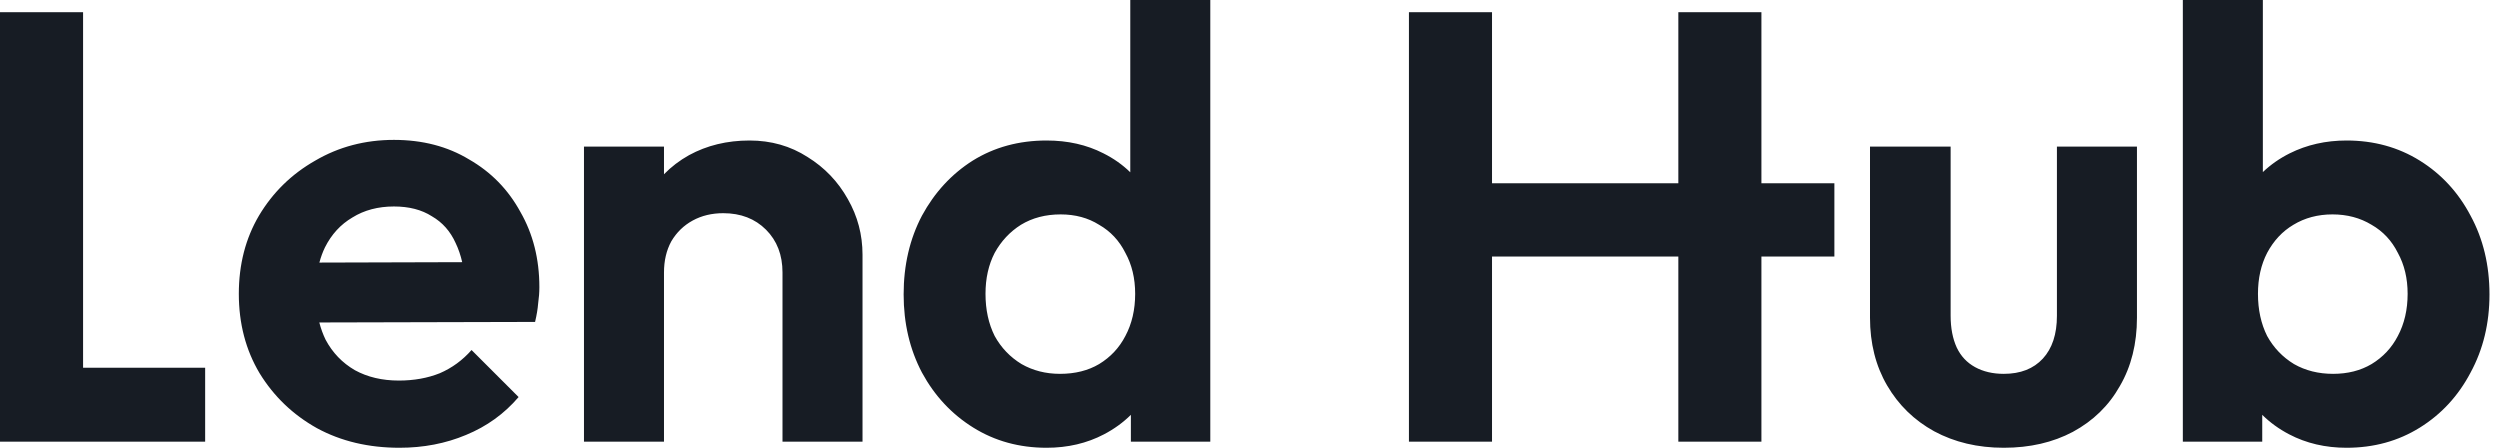 <?xml version="1.0" encoding="UTF-8"?>
<svg xmlns="http://www.w3.org/2000/svg" width="134" height="24" viewBox="0 0 134 24" fill="none">
  <path fill-rule="evenodd" clip-rule="evenodd" d="M56.097 24C54.635 24 53.325 23.64 52.168 22.919C51.011 22.199 50.094 21.217 49.418 19.972C48.763 18.728 48.435 17.331 48.435 15.781C48.435 14.21 48.763 12.802 49.418 11.558C50.094 10.314 51 9.331 52.135 8.611C53.292 7.891 54.613 7.531 56.097 7.531C57.232 7.531 58.247 7.76 59.142 8.218C59.688 8.491 60.168 8.83 60.583 9.235V0H64.872V23.672H60.615V22.235C60.201 22.645 59.721 22.993 59.175 23.279C58.258 23.76 57.232 24 56.097 24ZM56.817 20.038C57.625 20.038 58.324 19.863 58.913 19.514C59.524 19.143 59.993 18.641 60.321 18.008C60.67 17.353 60.845 16.6 60.845 15.749C60.845 14.919 60.67 14.188 60.321 13.555C59.993 12.9 59.524 12.398 58.913 12.049C58.324 11.678 57.636 11.492 56.85 11.492C56.042 11.492 55.333 11.678 54.722 12.049C54.133 12.42 53.663 12.922 53.314 13.555C52.987 14.188 52.823 14.919 52.823 15.749C52.823 16.6 52.987 17.353 53.314 18.008C53.663 18.641 54.144 19.143 54.755 19.514C55.366 19.863 56.053 20.038 56.817 20.038ZM125.775 24C124.64 24 123.614 23.76 122.697 23.279C122.151 22.993 121.671 22.645 121.256 22.235V23.672H117V0H121.289V9.224C121.709 8.824 122.189 8.489 122.73 8.218C123.647 7.76 124.662 7.531 125.775 7.531C127.237 7.531 128.547 7.891 129.704 8.611C130.861 9.331 131.766 10.314 132.421 11.558C133.098 12.802 133.436 14.21 133.436 15.781C133.436 17.331 133.098 18.728 132.421 19.972C131.766 21.217 130.861 22.199 129.704 22.919C128.547 23.64 127.237 24 125.775 24ZM125.054 20.038C125.84 20.038 126.528 19.863 127.117 19.514C127.728 19.143 128.198 18.641 128.525 18.008C128.874 17.353 129.049 16.6 129.049 15.749C129.049 14.919 128.874 14.188 128.525 13.555C128.198 12.9 127.728 12.398 127.117 12.049C126.506 11.678 125.808 11.492 125.022 11.492C124.236 11.492 123.537 11.678 122.926 12.049C122.337 12.398 121.868 12.9 121.518 13.555C121.191 14.188 121.027 14.919 121.027 15.749C121.027 16.6 121.191 17.353 121.518 18.008C121.868 18.641 122.348 19.143 122.959 19.514C123.57 19.863 124.269 20.038 125.054 20.038ZM107.403 24C106.006 24 104.762 23.705 103.67 23.116C102.601 22.527 101.76 21.708 101.149 20.66C100.538 19.613 100.232 18.401 100.232 17.026V7.858H104.554V16.928C104.554 17.583 104.663 18.15 104.882 18.63C105.1 19.089 105.427 19.438 105.864 19.678C106.301 19.918 106.813 20.038 107.403 20.038C108.298 20.038 108.996 19.765 109.498 19.22C110 18.674 110.251 17.91 110.251 16.928V7.858H114.541V17.026C114.541 18.423 114.235 19.645 113.624 20.693C113.034 21.741 112.194 22.559 111.103 23.149C110.033 23.716 108.8 24 107.403 24ZM75.519 0.655V23.672H79.972V13.752H89.959V23.672H94.412V13.752H98.323V9.822H94.412V0.655H89.959V9.822H79.972V0.655H75.519ZM41.942 14.603V23.672H46.231V13.653C46.231 12.584 45.969 11.591 45.445 10.674C44.921 9.735 44.201 8.982 43.284 8.415C42.367 7.825 41.331 7.531 40.174 7.531C38.973 7.531 37.893 7.793 36.932 8.317C36.428 8.598 35.981 8.939 35.59 9.34V7.858H31.301V23.672H35.59V14.603C35.59 13.97 35.721 13.413 35.983 12.933C36.267 12.453 36.649 12.082 37.129 11.82C37.609 11.558 38.155 11.427 38.766 11.427C39.705 11.427 40.468 11.722 41.058 12.311C41.647 12.9 41.942 13.664 41.942 14.603ZM21.412 24C19.753 24 18.28 23.651 16.992 22.952C15.704 22.232 14.678 21.25 13.914 20.005C13.172 18.761 12.801 17.342 12.801 15.749C12.801 14.177 13.161 12.78 13.881 11.558C14.623 10.314 15.627 9.332 16.893 8.611C18.16 7.869 19.567 7.498 21.117 7.498C22.645 7.498 23.988 7.847 25.144 8.546C26.323 9.222 27.24 10.161 27.895 11.362C28.571 12.54 28.91 13.883 28.91 15.389C28.91 15.673 28.888 15.967 28.844 16.273C28.822 16.557 28.768 16.884 28.68 17.255L17.115 17.284C17.199 17.61 17.311 17.917 17.45 18.205C17.821 18.903 18.345 19.449 19.022 19.842C19.698 20.213 20.484 20.398 21.379 20.398C22.187 20.398 22.918 20.267 23.573 20.005C24.228 19.722 24.795 19.307 25.275 18.761L27.797 21.282C27.032 22.177 26.094 22.854 24.981 23.312C23.889 23.771 22.7 24 21.412 24ZM17.417 13.261C17.295 13.514 17.195 13.785 17.119 14.074L24.774 14.052C24.688 13.676 24.571 13.336 24.424 13.031C24.14 12.398 23.715 11.918 23.147 11.591C22.602 11.242 21.925 11.067 21.117 11.067C20.266 11.067 19.524 11.263 18.891 11.656C18.258 12.027 17.767 12.562 17.417 13.261ZM0 0.655V23.672H3.274H4.453H10.996V19.71H4.453V0.655H0Z" fill="#171C24"></path>
</svg>
